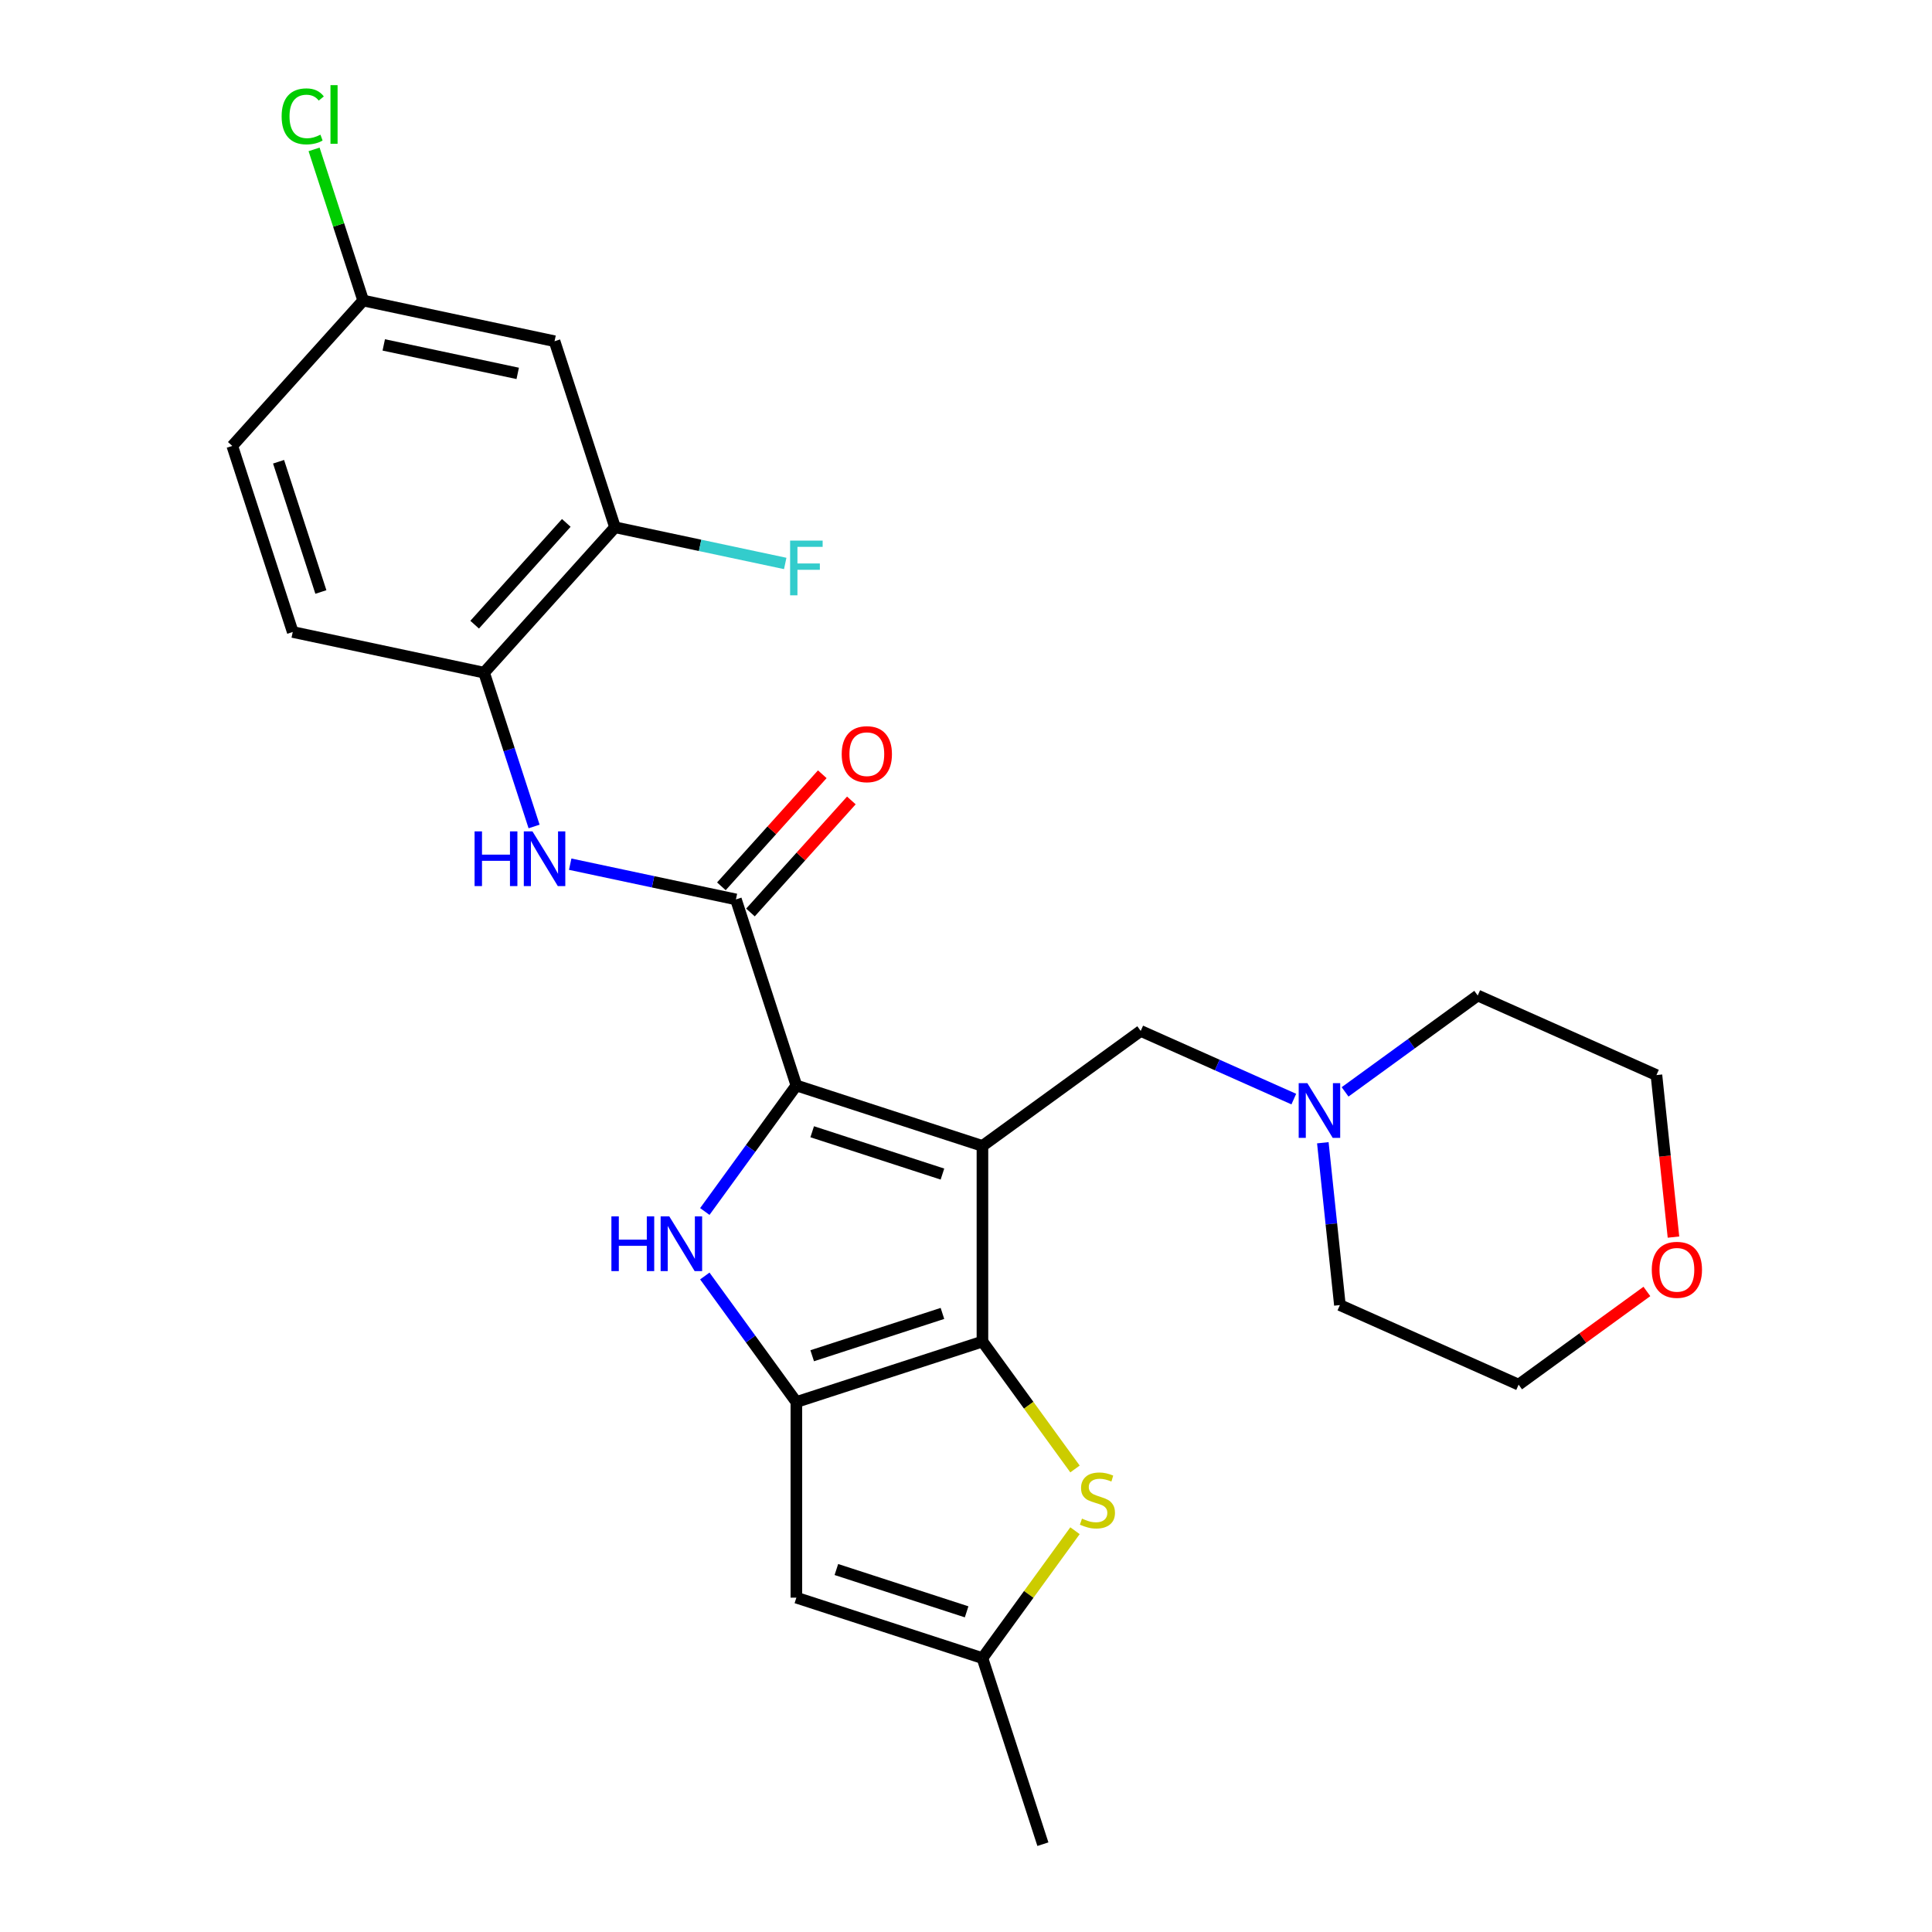 <?xml version='1.0' encoding='iso-8859-1'?>
<svg version='1.1' baseProfile='full'
              xmlns='http://www.w3.org/2000/svg'
                      xmlns:rdkit='http://www.rdkit.org/xml'
                      xmlns:xlink='http://www.w3.org/1999/xlink'
                  xml:space='preserve'
width='1000px' height='1000px' viewBox='0 0 1000 1000'>
<!-- END OF HEADER -->
<rect style='opacity:1.0;fill:#FFFFFF;stroke:none' width='1000' height='1000' x='0' y='0'> </rect>
<path class='bond-0' d='M 508.509,593.13 L 412.203,561.838' style='fill:none;fill-rule:evenodd;stroke:#000000;stroke-width:6px;stroke-linecap:butt;stroke-linejoin:miter;stroke-opacity:1' />
<path class='bond-0' d='M 487.805,607.697 L 420.391,585.793' style='fill:none;fill-rule:evenodd;stroke:#000000;stroke-width:6px;stroke-linecap:butt;stroke-linejoin:miter;stroke-opacity:1' />
<path class='bond-1' d='M 508.509,593.13 L 508.509,694.392' style='fill:none;fill-rule:evenodd;stroke:#000000;stroke-width:6px;stroke-linecap:butt;stroke-linejoin:miter;stroke-opacity:1' />
<path class='bond-9' d='M 508.509,593.13 L 590.433,533.609' style='fill:none;fill-rule:evenodd;stroke:#000000;stroke-width:6px;stroke-linecap:butt;stroke-linejoin:miter;stroke-opacity:1' />
<path class='bond-3' d='M 412.203,561.838 L 388.506,594.454' style='fill:none;fill-rule:evenodd;stroke:#000000;stroke-width:6px;stroke-linecap:butt;stroke-linejoin:miter;stroke-opacity:1' />
<path class='bond-3' d='M 388.506,594.454 L 364.809,627.07' style='fill:none;fill-rule:evenodd;stroke:#0000FF;stroke-width:6px;stroke-linecap:butt;stroke-linejoin:miter;stroke-opacity:1' />
<path class='bond-4' d='M 412.203,561.838 L 380.911,465.531' style='fill:none;fill-rule:evenodd;stroke:#000000;stroke-width:6px;stroke-linecap:butt;stroke-linejoin:miter;stroke-opacity:1' />
<path class='bond-2' d='M 508.509,694.392 L 412.203,725.684' style='fill:none;fill-rule:evenodd;stroke:#000000;stroke-width:6px;stroke-linecap:butt;stroke-linejoin:miter;stroke-opacity:1' />
<path class='bond-2' d='M 487.805,679.825 L 420.391,701.729' style='fill:none;fill-rule:evenodd;stroke:#000000;stroke-width:6px;stroke-linecap:butt;stroke-linejoin:miter;stroke-opacity:1' />
<path class='bond-5' d='M 508.509,694.392 L 532.464,727.363' style='fill:none;fill-rule:evenodd;stroke:#000000;stroke-width:6px;stroke-linecap:butt;stroke-linejoin:miter;stroke-opacity:1' />
<path class='bond-5' d='M 532.464,727.363 L 556.419,760.334' style='fill:none;fill-rule:evenodd;stroke:#CCCC00;stroke-width:6px;stroke-linecap:butt;stroke-linejoin:miter;stroke-opacity:1' />
<path class='bond-6' d='M 412.203,725.684 L 412.203,826.947' style='fill:none;fill-rule:evenodd;stroke:#000000;stroke-width:6px;stroke-linecap:butt;stroke-linejoin:miter;stroke-opacity:1' />
<path class='bond-26' d='M 412.203,725.684 L 388.506,693.068' style='fill:none;fill-rule:evenodd;stroke:#000000;stroke-width:6px;stroke-linecap:butt;stroke-linejoin:miter;stroke-opacity:1' />
<path class='bond-26' d='M 388.506,693.068 L 364.809,660.453' style='fill:none;fill-rule:evenodd;stroke:#0000FF;stroke-width:6px;stroke-linecap:butt;stroke-linejoin:miter;stroke-opacity:1' />
<path class='bond-7' d='M 380.911,465.531 L 338.022,456.415' style='fill:none;fill-rule:evenodd;stroke:#000000;stroke-width:6px;stroke-linecap:butt;stroke-linejoin:miter;stroke-opacity:1' />
<path class='bond-7' d='M 338.022,456.415 L 295.133,447.299' style='fill:none;fill-rule:evenodd;stroke:#0000FF;stroke-width:6px;stroke-linecap:butt;stroke-linejoin:miter;stroke-opacity:1' />
<path class='bond-14' d='M 388.436,472.307 L 414.55,443.305' style='fill:none;fill-rule:evenodd;stroke:#000000;stroke-width:6px;stroke-linecap:butt;stroke-linejoin:miter;stroke-opacity:1' />
<path class='bond-14' d='M 414.55,443.305 L 440.663,414.304' style='fill:none;fill-rule:evenodd;stroke:#FF0000;stroke-width:6px;stroke-linecap:butt;stroke-linejoin:miter;stroke-opacity:1' />
<path class='bond-14' d='M 373.386,458.755 L 399.499,429.754' style='fill:none;fill-rule:evenodd;stroke:#000000;stroke-width:6px;stroke-linecap:butt;stroke-linejoin:miter;stroke-opacity:1' />
<path class='bond-14' d='M 399.499,429.754 L 425.612,400.752' style='fill:none;fill-rule:evenodd;stroke:#FF0000;stroke-width:6px;stroke-linecap:butt;stroke-linejoin:miter;stroke-opacity:1' />
<path class='bond-8' d='M 556.419,792.298 L 532.464,825.268' style='fill:none;fill-rule:evenodd;stroke:#CCCC00;stroke-width:6px;stroke-linecap:butt;stroke-linejoin:miter;stroke-opacity:1' />
<path class='bond-8' d='M 532.464,825.268 L 508.509,858.239' style='fill:none;fill-rule:evenodd;stroke:#000000;stroke-width:6px;stroke-linecap:butt;stroke-linejoin:miter;stroke-opacity:1' />
<path class='bond-27' d='M 412.203,826.947 L 508.509,858.239' style='fill:none;fill-rule:evenodd;stroke:#000000;stroke-width:6px;stroke-linecap:butt;stroke-linejoin:miter;stroke-opacity:1' />
<path class='bond-27' d='M 432.907,812.379 L 500.322,834.284' style='fill:none;fill-rule:evenodd;stroke:#000000;stroke-width:6px;stroke-linecap:butt;stroke-linejoin:miter;stroke-opacity:1' />
<path class='bond-10' d='M 276.438,427.786 L 263.504,387.979' style='fill:none;fill-rule:evenodd;stroke:#0000FF;stroke-width:6px;stroke-linecap:butt;stroke-linejoin:miter;stroke-opacity:1' />
<path class='bond-10' d='M 263.504,387.979 L 250.569,348.171' style='fill:none;fill-rule:evenodd;stroke:#000000;stroke-width:6px;stroke-linecap:butt;stroke-linejoin:miter;stroke-opacity:1' />
<path class='bond-23' d='M 508.509,858.239 L 539.801,954.545' style='fill:none;fill-rule:evenodd;stroke:#000000;stroke-width:6px;stroke-linecap:butt;stroke-linejoin:miter;stroke-opacity:1' />
<path class='bond-12' d='M 590.433,533.609 L 630.051,551.248' style='fill:none;fill-rule:evenodd;stroke:#000000;stroke-width:6px;stroke-linecap:butt;stroke-linejoin:miter;stroke-opacity:1' />
<path class='bond-12' d='M 630.051,551.248 L 669.669,568.887' style='fill:none;fill-rule:evenodd;stroke:#0000FF;stroke-width:6px;stroke-linecap:butt;stroke-linejoin:miter;stroke-opacity:1' />
<path class='bond-11' d='M 250.569,348.171 L 318.327,272.918' style='fill:none;fill-rule:evenodd;stroke:#000000;stroke-width:6px;stroke-linecap:butt;stroke-linejoin:miter;stroke-opacity:1' />
<path class='bond-11' d='M 245.682,323.332 L 293.113,270.655' style='fill:none;fill-rule:evenodd;stroke:#000000;stroke-width:6px;stroke-linecap:butt;stroke-linejoin:miter;stroke-opacity:1' />
<path class='bond-15' d='M 250.569,348.171 L 151.519,327.117' style='fill:none;fill-rule:evenodd;stroke:#000000;stroke-width:6px;stroke-linecap:butt;stroke-linejoin:miter;stroke-opacity:1' />
<path class='bond-13' d='M 318.327,272.918 L 287.035,176.612' style='fill:none;fill-rule:evenodd;stroke:#000000;stroke-width:6px;stroke-linecap:butt;stroke-linejoin:miter;stroke-opacity:1' />
<path class='bond-18' d='M 318.327,272.918 L 362.376,282.281' style='fill:none;fill-rule:evenodd;stroke:#000000;stroke-width:6px;stroke-linecap:butt;stroke-linejoin:miter;stroke-opacity:1' />
<path class='bond-18' d='M 362.376,282.281 L 406.426,291.644' style='fill:none;fill-rule:evenodd;stroke:#33CCCC;stroke-width:6px;stroke-linecap:butt;stroke-linejoin:miter;stroke-opacity:1' />
<path class='bond-21' d='M 696.212,565.154 L 730.538,540.215' style='fill:none;fill-rule:evenodd;stroke:#0000FF;stroke-width:6px;stroke-linecap:butt;stroke-linejoin:miter;stroke-opacity:1' />
<path class='bond-21' d='M 730.538,540.215 L 764.864,515.276' style='fill:none;fill-rule:evenodd;stroke:#000000;stroke-width:6px;stroke-linecap:butt;stroke-linejoin:miter;stroke-opacity:1' />
<path class='bond-22' d='M 684.695,591.488 L 689.11,633.496' style='fill:none;fill-rule:evenodd;stroke:#0000FF;stroke-width:6px;stroke-linecap:butt;stroke-linejoin:miter;stroke-opacity:1' />
<path class='bond-22' d='M 689.11,633.496 L 693.526,675.504' style='fill:none;fill-rule:evenodd;stroke:#000000;stroke-width:6px;stroke-linecap:butt;stroke-linejoin:miter;stroke-opacity:1' />
<path class='bond-29' d='M 287.035,176.612 L 187.986,155.558' style='fill:none;fill-rule:evenodd;stroke:#000000;stroke-width:6px;stroke-linecap:butt;stroke-linejoin:miter;stroke-opacity:1' />
<path class='bond-29' d='M 267.967,193.264 L 198.632,178.526' style='fill:none;fill-rule:evenodd;stroke:#000000;stroke-width:6px;stroke-linecap:butt;stroke-linejoin:miter;stroke-opacity:1' />
<path class='bond-19' d='M 151.519,327.117 L 120.228,230.811' style='fill:none;fill-rule:evenodd;stroke:#000000;stroke-width:6px;stroke-linecap:butt;stroke-linejoin:miter;stroke-opacity:1' />
<path class='bond-19' d='M 166.087,306.413 L 144.183,238.998' style='fill:none;fill-rule:evenodd;stroke:#000000;stroke-width:6px;stroke-linecap:butt;stroke-linejoin:miter;stroke-opacity:1' />
<path class='bond-16' d='M 852.425,668.455 L 819.23,692.573' style='fill:none;fill-rule:evenodd;stroke:#FF0000;stroke-width:6px;stroke-linecap:butt;stroke-linejoin:miter;stroke-opacity:1' />
<path class='bond-16' d='M 819.23,692.573 L 786.034,716.691' style='fill:none;fill-rule:evenodd;stroke:#000000;stroke-width:6px;stroke-linecap:butt;stroke-linejoin:miter;stroke-opacity:1' />
<path class='bond-28' d='M 866.186,640.319 L 861.779,598.391' style='fill:none;fill-rule:evenodd;stroke:#FF0000;stroke-width:6px;stroke-linecap:butt;stroke-linejoin:miter;stroke-opacity:1' />
<path class='bond-28' d='M 861.779,598.391 L 857.372,556.463' style='fill:none;fill-rule:evenodd;stroke:#000000;stroke-width:6px;stroke-linecap:butt;stroke-linejoin:miter;stroke-opacity:1' />
<path class='bond-17' d='M 187.986,155.558 L 120.228,230.811' style='fill:none;fill-rule:evenodd;stroke:#000000;stroke-width:6px;stroke-linecap:butt;stroke-linejoin:miter;stroke-opacity:1' />
<path class='bond-20' d='M 187.986,155.558 L 175.275,116.44' style='fill:none;fill-rule:evenodd;stroke:#000000;stroke-width:6px;stroke-linecap:butt;stroke-linejoin:miter;stroke-opacity:1' />
<path class='bond-20' d='M 175.275,116.44 L 162.565,77.323' style='fill:none;fill-rule:evenodd;stroke:#00CC00;stroke-width:6px;stroke-linecap:butt;stroke-linejoin:miter;stroke-opacity:1' />
<path class='bond-25' d='M 764.864,515.276 L 857.372,556.463' style='fill:none;fill-rule:evenodd;stroke:#000000;stroke-width:6px;stroke-linecap:butt;stroke-linejoin:miter;stroke-opacity:1' />
<path class='bond-24' d='M 693.526,675.504 L 786.034,716.691' style='fill:none;fill-rule:evenodd;stroke:#000000;stroke-width:6px;stroke-linecap:butt;stroke-linejoin:miter;stroke-opacity:1' />
<path  class='atom-4' d='M 316.462 629.601
L 320.302 629.601
L 320.302 641.641
L 334.782 641.641
L 334.782 629.601
L 338.622 629.601
L 338.622 657.921
L 334.782 657.921
L 334.782 644.841
L 320.302 644.841
L 320.302 657.921
L 316.462 657.921
L 316.462 629.601
' fill='#0000FF'/>
<path  class='atom-4' d='M 346.422 629.601
L 355.702 644.601
Q 356.622 646.081, 358.102 648.761
Q 359.582 651.441, 359.662 651.601
L 359.662 629.601
L 363.422 629.601
L 363.422 657.921
L 359.542 657.921
L 349.582 641.521
Q 348.422 639.601, 347.182 637.401
Q 345.982 635.201, 345.622 634.521
L 345.622 657.921
L 341.942 657.921
L 341.942 629.601
L 346.422 629.601
' fill='#0000FF'/>
<path  class='atom-6' d='M 560.03 786.036
Q 560.35 786.156, 561.67 786.716
Q 562.99 787.276, 564.43 787.636
Q 565.91 787.956, 567.35 787.956
Q 570.03 787.956, 571.59 786.676
Q 573.15 785.356, 573.15 783.076
Q 573.15 781.516, 572.35 780.556
Q 571.59 779.596, 570.39 779.076
Q 569.19 778.556, 567.19 777.956
Q 564.67 777.196, 563.15 776.476
Q 561.67 775.756, 560.59 774.236
Q 559.55 772.716, 559.55 770.156
Q 559.55 766.596, 561.95 764.396
Q 564.39 762.196, 569.19 762.196
Q 572.47 762.196, 576.19 763.756
L 575.27 766.836
Q 571.87 765.436, 569.31 765.436
Q 566.55 765.436, 565.03 766.596
Q 563.51 767.716, 563.55 769.676
Q 563.55 771.196, 564.31 772.116
Q 565.11 773.036, 566.23 773.556
Q 567.39 774.076, 569.31 774.676
Q 571.87 775.476, 573.39 776.276
Q 574.91 777.076, 575.99 778.716
Q 577.11 780.316, 577.11 783.076
Q 577.11 786.996, 574.47 789.116
Q 571.87 791.196, 567.51 791.196
Q 564.99 791.196, 563.07 790.636
Q 561.19 790.116, 558.95 789.196
L 560.03 786.036
' fill='#CCCC00'/>
<path  class='atom-8' d='M 245.641 430.318
L 249.481 430.318
L 249.481 442.358
L 263.961 442.358
L 263.961 430.318
L 267.801 430.318
L 267.801 458.638
L 263.961 458.638
L 263.961 445.558
L 249.481 445.558
L 249.481 458.638
L 245.641 458.638
L 245.641 430.318
' fill='#0000FF'/>
<path  class='atom-8' d='M 275.601 430.318
L 284.881 445.318
Q 285.801 446.798, 287.281 449.478
Q 288.761 452.158, 288.841 452.318
L 288.841 430.318
L 292.601 430.318
L 292.601 458.638
L 288.721 458.638
L 278.761 442.238
Q 277.601 440.318, 276.361 438.118
Q 275.161 435.918, 274.801 435.238
L 274.801 458.638
L 271.121 458.638
L 271.121 430.318
L 275.601 430.318
' fill='#0000FF'/>
<path  class='atom-13' d='M 676.681 560.636
L 685.961 575.636
Q 686.881 577.116, 688.361 579.796
Q 689.841 582.476, 689.921 582.636
L 689.921 560.636
L 693.681 560.636
L 693.681 588.956
L 689.801 588.956
L 679.841 572.556
Q 678.681 570.636, 677.441 568.436
Q 676.241 566.236, 675.881 565.556
L 675.881 588.956
L 672.201 588.956
L 672.201 560.636
L 676.681 560.636
' fill='#0000FF'/>
<path  class='atom-15' d='M 435.669 390.358
Q 435.669 383.558, 439.029 379.758
Q 442.389 375.958, 448.669 375.958
Q 454.949 375.958, 458.309 379.758
Q 461.669 383.558, 461.669 390.358
Q 461.669 397.238, 458.269 401.158
Q 454.869 405.038, 448.669 405.038
Q 442.429 405.038, 439.029 401.158
Q 435.669 397.278, 435.669 390.358
M 448.669 401.838
Q 452.989 401.838, 455.309 398.958
Q 457.669 396.038, 457.669 390.358
Q 457.669 384.798, 455.309 381.998
Q 452.989 379.158, 448.669 379.158
Q 444.349 379.158, 441.989 381.958
Q 439.669 384.758, 439.669 390.358
Q 439.669 396.078, 441.989 398.958
Q 444.349 401.838, 448.669 401.838
' fill='#FF0000'/>
<path  class='atom-17' d='M 854.957 657.251
Q 854.957 650.451, 858.317 646.651
Q 861.677 642.851, 867.957 642.851
Q 874.237 642.851, 877.597 646.651
Q 880.957 650.451, 880.957 657.251
Q 880.957 664.131, 877.557 668.051
Q 874.157 671.931, 867.957 671.931
Q 861.717 671.931, 858.317 668.051
Q 854.957 664.171, 854.957 657.251
M 867.957 668.731
Q 872.277 668.731, 874.597 665.851
Q 876.957 662.931, 876.957 657.251
Q 876.957 651.691, 874.597 648.891
Q 872.277 646.051, 867.957 646.051
Q 863.637 646.051, 861.277 648.851
Q 858.957 651.651, 858.957 657.251
Q 858.957 662.971, 861.277 665.851
Q 863.637 668.731, 867.957 668.731
' fill='#FF0000'/>
<path  class='atom-19' d='M 408.957 279.812
L 425.797 279.812
L 425.797 283.052
L 412.757 283.052
L 412.757 291.652
L 424.357 291.652
L 424.357 294.932
L 412.757 294.932
L 412.757 308.132
L 408.957 308.132
L 408.957 279.812
' fill='#33CCCC'/>
<path  class='atom-21' d='M 145.774 60.231
Q 145.774 53.191, 149.054 49.511
Q 152.374 45.791, 158.654 45.791
Q 164.494 45.791, 167.614 49.911
L 164.974 52.071
Q 162.694 49.071, 158.654 49.071
Q 154.374 49.071, 152.094 51.951
Q 149.854 54.791, 149.854 60.231
Q 149.854 65.831, 152.174 68.711
Q 154.534 71.591, 159.094 71.591
Q 162.214 71.591, 165.854 69.711
L 166.974 72.711
Q 165.494 73.671, 163.254 74.231
Q 161.014 74.791, 158.534 74.791
Q 152.374 74.791, 149.054 71.031
Q 145.774 67.271, 145.774 60.231
' fill='#00CC00'/>
<path  class='atom-21' d='M 171.054 44.071
L 174.734 44.071
L 174.734 74.431
L 171.054 74.431
L 171.054 44.071
' fill='#00CC00'/>
</svg>
